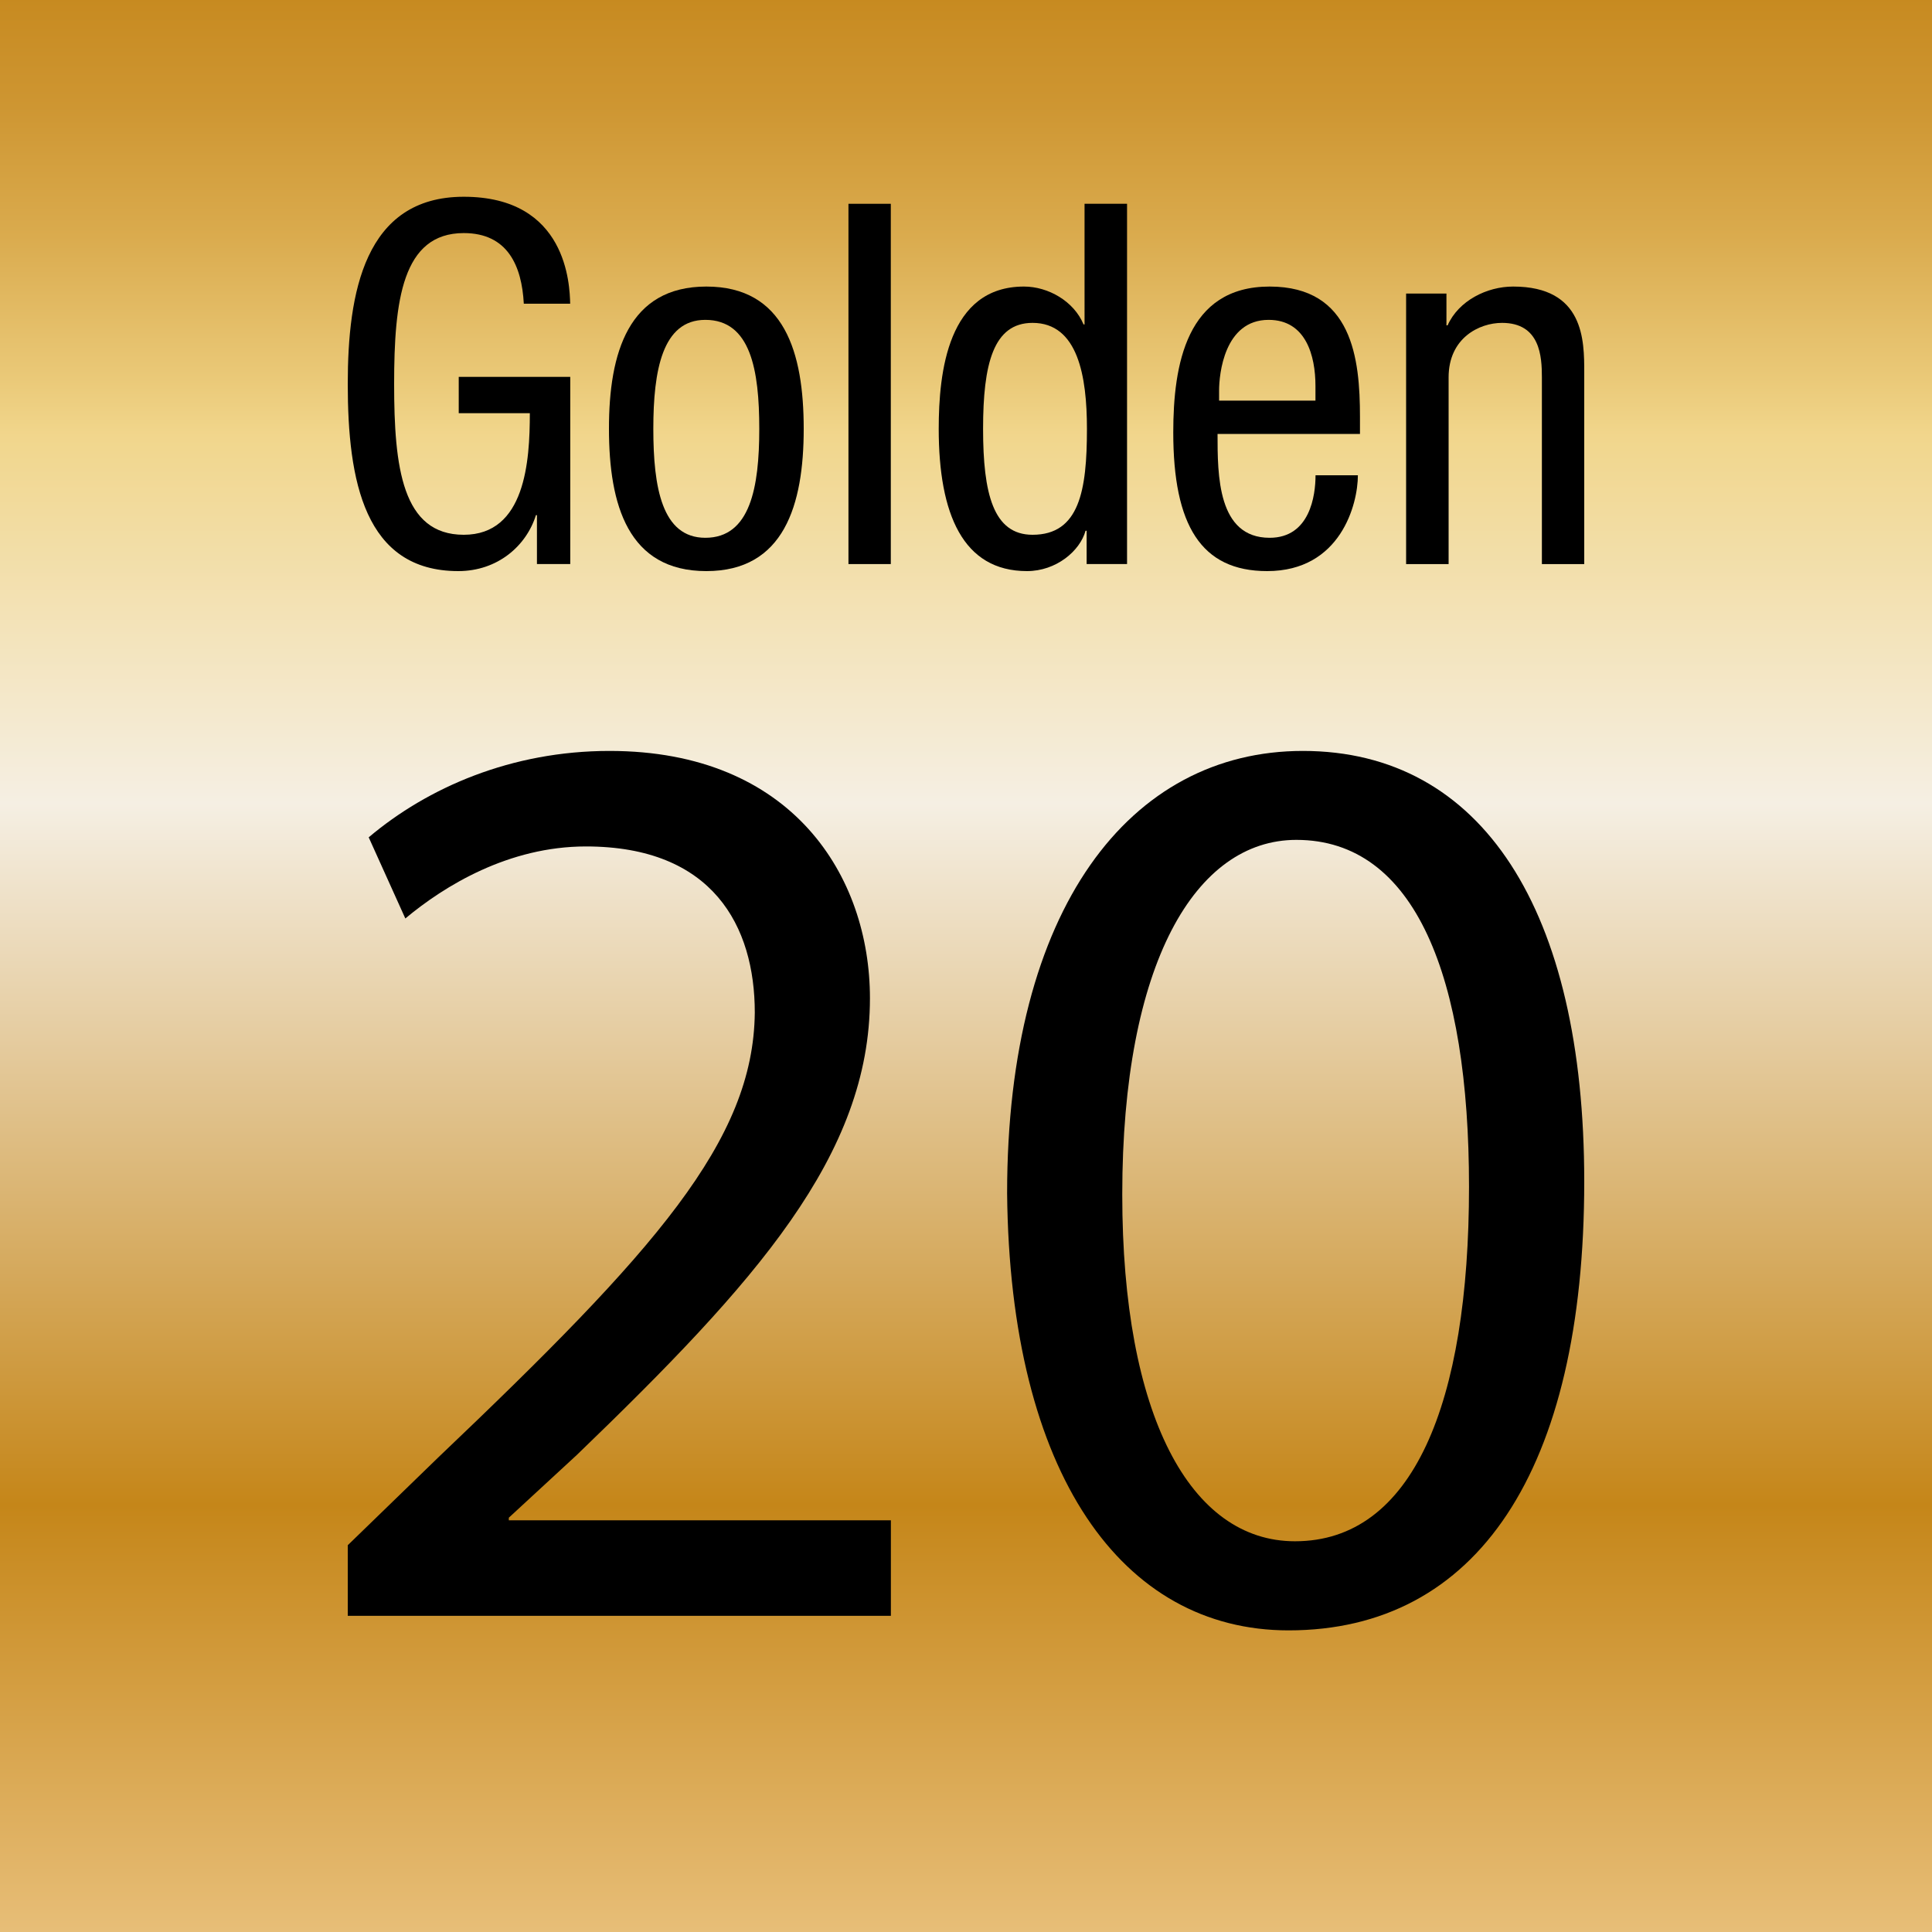 <?xml version="1.0" encoding="utf-8"?>
<!-- Generator: Adobe Illustrator 15.1.0, SVG Export Plug-In . SVG Version: 6.00 Build 0)  -->
<!DOCTYPE svg PUBLIC "-//W3C//DTD SVG 1.1//EN" "http://www.w3.org/Graphics/SVG/1.1/DTD/svg11.dtd">
<svg version="1.1" id="Ebene_1" xmlns="http://www.w3.org/2000/svg" xmlns:xlink="http://www.w3.org/1999/xlink" x="0px" y="0px"
	 width="25px" height="25px" viewBox="0 0 25 25" enable-background="new 0 0 25 25" xml:space="preserve">
<rect x="0" y="0" width="25" height="25" fill="#333333" stroke="none"/>
<linearGradient id="SVGID_1_" gradientUnits="userSpaceOnUse" x1="12.5" y1="-1.217" x2="12.5" y2="27.118">
	<stop  offset="0.006" style="stop-color:#C58619"/>
	<stop  offset="0.042" style="stop-color:#C78A20"/>
	<stop  offset="0.092" style="stop-color:#CE9632"/>
	<stop  offset="0.151" style="stop-color:#DAAB4E"/>
	<stop  offset="0.216" style="stop-color:#EAC978"/>
	<stop  offset="0.242" style="stop-color:#F1D68C"/>
	<stop  offset="0.41" style="stop-color:#F5EFE3"/>
	<stop  offset="0.73" style="stop-color:#C58619"/>
	<stop  offset="0.912" style="stop-color:#E5BA71"/>
	<stop  offset="0.949" style="stop-color:#ECC684"/>
</linearGradient>
<rect x="0" fill="url(#SVGID_1_)" width="25" height="25"/>
<g>
	<path d="M6.778,3.93C6.752,3.44,6.569,3.016,6.001,3.016c-0.796,0-0.901,0.875-0.901,1.952c0,1.078,0.104,1.952,0.901,1.952
		s0.855-0.953,0.855-1.573H5.936v-0.47h1.443v2.422H6.948V6.666H6.935C6.811,7.064,6.439,7.39,5.93,7.39
		c-1.214,0-1.43-1.169-1.43-2.422c0-1.175,0.215-2.422,1.501-2.422c1.338,0,1.371,1.143,1.377,1.384H6.778z"/>
	<path d="M9.14,3.708c1.012,0,1.26,0.855,1.26,1.841c0,0.986-0.255,1.841-1.26,1.841c-1.012,0-1.26-0.855-1.26-1.841
		C7.879,4.563,8.134,3.708,9.14,3.708z M9.825,5.549c0-0.758-0.111-1.41-0.698-1.41c-0.556,0-0.673,0.652-0.673,1.41
		c0,0.757,0.111,1.41,0.673,1.41C9.708,6.959,9.825,6.307,9.825,5.549z"/>
	<path d="M10.979,2.637h0.548v4.662h-0.548V2.637z"/>
	<path d="M14.583,7.299h-0.522V6.868h-0.014c-0.072,0.261-0.379,0.522-0.758,0.522c-0.829,0-1.142-0.738-1.142-1.841
		c0-0.731,0.117-1.841,1.103-1.841c0.313,0,0.646,0.189,0.771,0.49h0.013V2.637h0.55V7.299z M13.361,6.92
		c0.607,0,0.704-0.574,0.704-1.371c0-0.679-0.116-1.371-0.704-1.371c-0.509,0-0.64,0.535-0.64,1.371
		C12.721,6.385,12.852,6.92,13.361,6.92z"/>
	<path d="M15.755,5.614c0,0.536,0,1.345,0.674,1.345c0.522,0,0.594-0.548,0.594-0.809h0.548c0,0.372-0.222,1.24-1.174,1.24
		c-0.856,0-1.215-0.594-1.215-1.795c0-0.875,0.17-1.887,1.247-1.887c1.071,0,1.169,0.934,1.169,1.685v0.222H15.755z M17.022,5.184
		V4.994c0-0.392-0.124-0.855-0.606-0.855c-0.575,0-0.641,0.705-0.641,0.914v0.131H17.022z"/>
	<path d="M18.195,3.799h0.522V4.21h0.015c0.142-0.319,0.508-0.502,0.848-0.502c0.92,0,0.92,0.699,0.92,1.11v2.481h-0.548V4.883
		c0-0.268-0.021-0.705-0.516-0.705c-0.295,0-0.691,0.196-0.691,0.705v2.416h-0.55V3.799z"/>
</g>
<g>
	<path d="M4.5,20.91v-0.915l1.169-1.134c2.811-2.676,4.081-4.099,4.098-5.758c0-1.118-0.542-2.15-2.185-2.15
		c-1,0-1.829,0.508-2.337,0.932l-0.474-1.05c0.762-0.644,1.846-1.118,3.116-1.118c2.371,0,3.37,1.626,3.37,3.2
		c0,2.032-1.474,3.675-3.793,5.91l-0.88,0.812v0.034h4.944v1.236H4.5z"/>
	<path d="M20.5,15.288c0,3.742-1.389,5.809-3.826,5.809c-2.151,0-3.607-2.016-3.642-5.656c0-3.692,1.592-5.724,3.827-5.724
		C19.18,9.717,20.5,11.782,20.5,15.288z M14.522,15.457c0,2.862,0.88,4.487,2.235,4.487c1.523,0,2.252-1.777,2.252-4.588
		c0-2.71-0.693-4.488-2.234-4.488C15.471,10.868,14.522,12.46,14.522,15.457z"/>
</g>
</svg>
